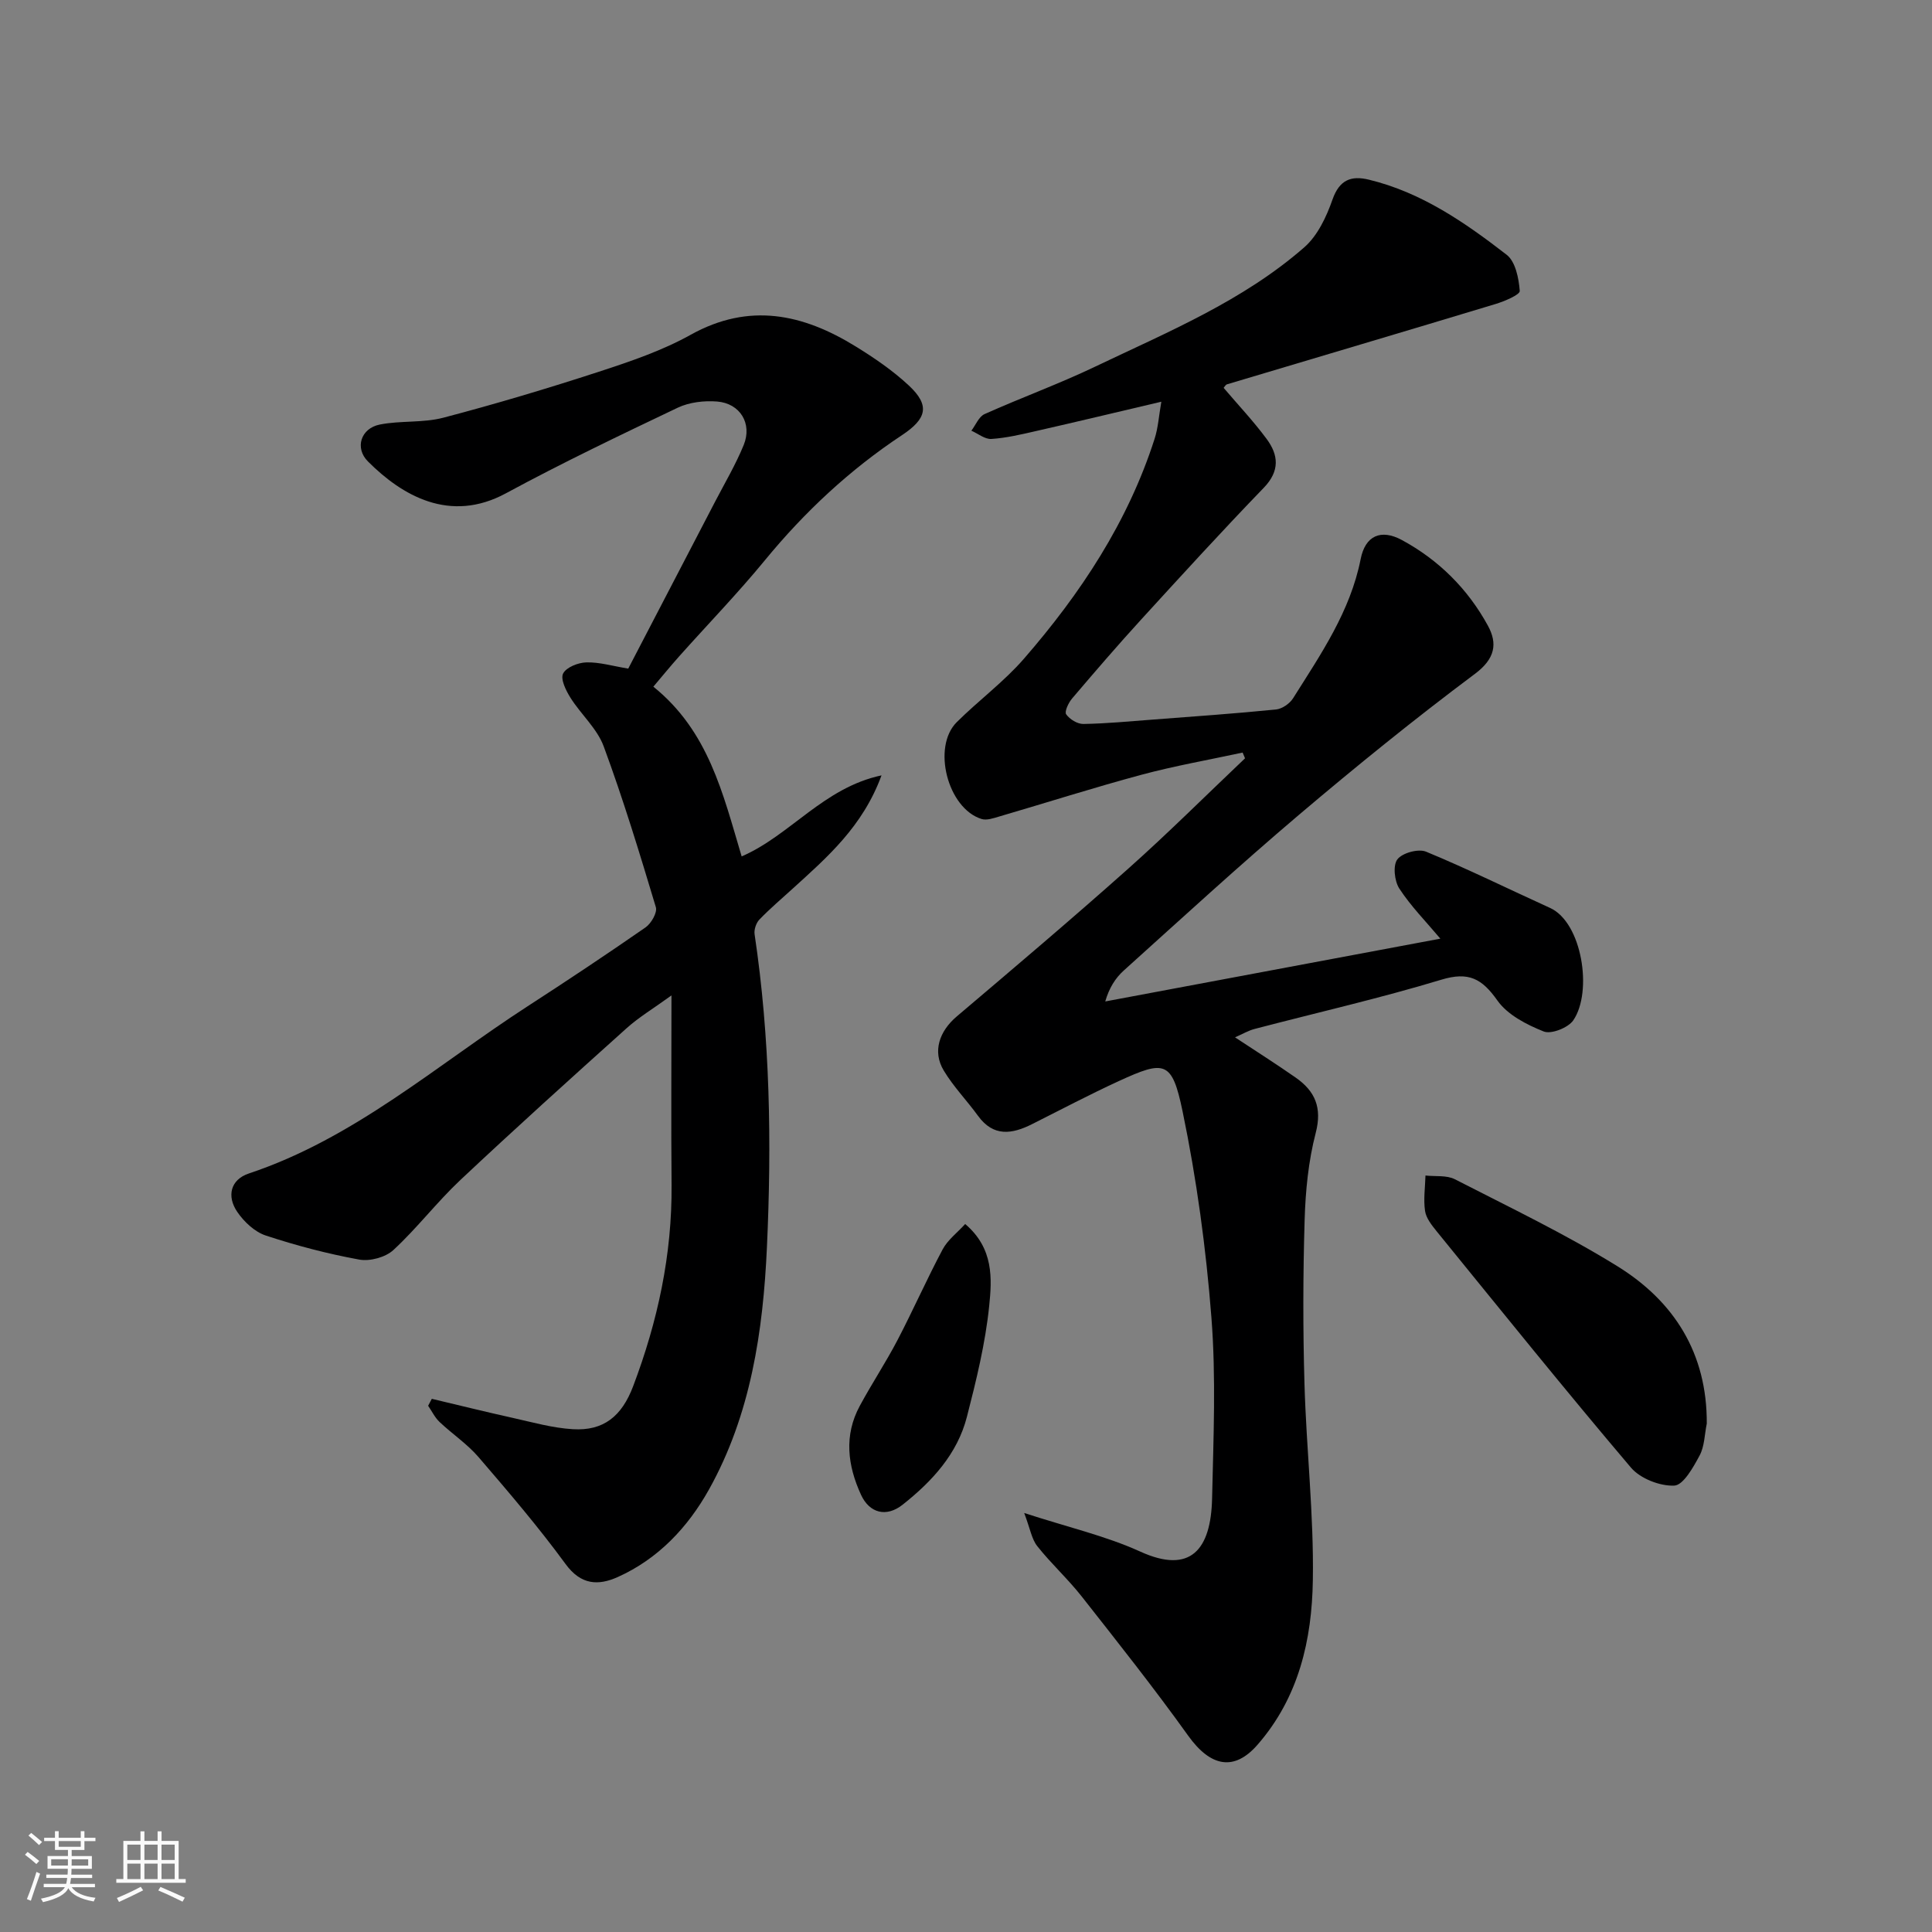<svg enable-background="new 0 0 400 400" viewBox="0 0 400 400" xmlns="http://www.w3.org/2000/svg"><rect x="0" y="0" width="400" height="400" fill="#808080" stroke="none"/><path d="m5.17 384 .55-.58c.85.61 1.65 1.24 2.4 1.87l-.59.64c-.83-.73-1.62-1.38-2.36-1.93m1.22 9.53-.82-.34c.71-1.76 1.37-3.64 1.98-5.63.24.13.5.25.76.36-.6 1.67-1.24 3.54-1.92 5.61m-.5-13.5.57-.54c.56.44 1.31 1.06 2.26 1.87l-.64.64c-.68-.66-1.41-1.32-2.19-1.97m3.25.46h2.24v-1.36h.77v1.36h4.57v-1.36h.76v1.36h2.28v.69h-2.28v1.84h-2.64v1.26h4.18v2.64h-4.21c0 .45-.02.86-.05 1.21h4.32v.69h-4.38c-.04.34-.1.75-.19 1.22h5.15v.69h-4.82c.87 1.19 2.51 1.92 4.93 2.19-.17.31-.3.57-.37.76-2.77-.49-4.52-1.41-5.26-2.76-.56 1.26-2.3 2.23-5.24 2.9-.12-.24-.26-.48-.43-.72 2.73-.55 4.38-1.34 4.96-2.38h-4.38v-.69h4.65c.1-.38.17-.79.21-1.22h-4.32v-.69h4.4c.03-.34.05-.75.05-1.21h-4.2v-2.64h4.23v-1.26h-2.69v-1.84h-2.24zm1.46 4.46v1.29h3.45c.01-.4.02-.57.01-.53v-.32-.45h-3.46zm1.55-2.59h4.57v-1.19h-4.57zm6.11 2.59h-3.42v.77c-.01.19-.01.37-.02.53h3.44z" fill="#fafafa"/><path d="m32.63 379.16h.82v1.98h3.54v7.89h1.46v.78h-14.37v-.78h1.46v-7.89h3.54v-1.98h.82v1.98h2.73zm-3.49 11.48.5.73c-1.61.82-3.28 1.63-5 2.41-.13-.27-.28-.55-.44-.82 1.75-.72 3.4-1.49 4.94-2.32m-2.78-5.55h2.73v-3.18h-2.73zm0 3.95h2.73v-3.2h-2.73zm3.54-3.95h2.73v-3.18h-2.73zm0 3.95h2.73v-3.2h-2.73zm7.89 4.68c-1.84-.92-3.51-1.7-5.02-2.32l.45-.73c1.89.8 3.57 1.55 5.04 2.23zm-1.62-11.81h-2.73v3.18h2.73zm-2.73 7.13h2.73v-3.2h-2.73z" fill="#fafafa"/><g fill="#000001"><path d="m253.34 80.3c2.98 3.51 6.16 6.87 8.89 10.56 2.48 3.34 2.79 6.64-.58 10.13-8.62 8.92-16.99 18.09-25.36 27.25-4.89 5.35-9.62 10.85-14.32 16.37-.75.88-1.62 2.72-1.23 3.28.72 1.03 2.34 2.02 3.56 2 4.77-.08 9.53-.54 14.3-.9 8.53-.65 17.07-1.25 25.59-2.1 1.26-.13 2.83-1.21 3.52-2.31 5.72-9.09 11.85-17.96 14-28.83.95-4.83 4.17-6.3 8.54-3.94 7.63 4.13 13.65 10.13 17.8 17.72 2.03 3.71 1.52 6.85-2.69 9.99-12.47 9.32-24.58 19.14-36.46 29.21-12.32 10.45-24.23 21.39-36.24 32.21-1.73 1.56-3.03 3.61-3.83 6.4 22.99-4.31 45.98-8.61 69.38-13-3.01-3.58-6.13-6.74-8.5-10.38-1.01-1.55-1.35-4.79-.4-6.04 1.02-1.34 4.35-2.25 5.94-1.59 8.68 3.59 17.12 7.76 25.68 11.65 6.64 3.03 8.85 17.36 4.8 23.27-1.06 1.54-4.56 2.92-6.11 2.31-3.55-1.41-7.51-3.45-9.61-6.43-3.2-4.53-5.95-6-11.58-4.3-12.75 3.86-25.77 6.82-38.67 10.2-1.31.34-2.53 1.07-4.06 1.74 4.5 2.97 8.59 5.56 12.55 8.33 4.03 2.81 5.52 6.23 4.15 11.48-1.51 5.81-2.11 11.96-2.29 17.99-.34 11.32-.36 22.67-.03 33.99.39 13.54 1.95 27.08 1.73 40.61-.19 12.31-2.89 24.26-11.47 34.08-4.78 5.47-9.67 4.64-14.36-1.92-7.04-9.83-14.57-19.32-22.05-28.83-2.85-3.62-6.31-6.77-9.17-10.38-1.16-1.46-1.47-3.6-2.71-6.87 9.1 2.96 16.9 4.75 24.03 7.99 10.41 4.74 14.63-.39 14.87-10.99.28-12.49.83-25.06-.14-37.48-1.11-14.31-3.06-28.64-5.97-42.68-2.18-10.5-3.68-10.64-13.21-6.26-6.07 2.79-11.98 5.91-17.95 8.91-4.16 2.09-8 2.68-11.2-1.73-2.3-3.17-5.09-6.03-7.09-9.37-2.38-3.95-.91-8.14 2.7-11.2 11.92-10.11 23.85-20.21 35.52-30.61 8.27-7.37 16.12-15.2 24.16-22.83-.17-.4-.33-.79-.5-1.19-6.98 1.51-14.03 2.74-20.92 4.59-9.89 2.66-19.65 5.78-29.47 8.65-1.19.35-2.6.85-3.67.51-7.02-2.19-10.3-14.91-5.12-20.05 4.52-4.49 9.73-8.33 13.89-13.11 11.75-13.52 21.54-28.31 27.07-45.56.73-2.27.88-4.74 1.39-7.67-9.17 2.16-17.6 4.18-26.05 6.1-3.01.69-6.06 1.41-9.13 1.61-1.34.09-2.76-1.1-4.15-1.71.9-1.18 1.55-2.91 2.74-3.44 7.58-3.4 15.41-6.24 22.89-9.82 15.03-7.18 30.58-13.59 43.3-24.71 2.76-2.41 4.59-6.32 5.84-9.89 1.44-4.1 3.87-5 7.54-4.11 10.88 2.63 19.89 8.87 28.52 15.55 1.83 1.42 2.51 4.88 2.71 7.48.06.79-3.16 2.15-5.04 2.72-18.51 5.6-37.05 11.08-55.57 16.62-.29.09-.48.48-.7.73z"/><path d="m135.27 142.17c11.43 9.21 14.38 22.08 18.28 35.14 10.06-4.35 16.94-14.22 28.96-16.78-3.89 10.6-11.24 16.95-18.39 23.45-2.32 2.11-4.72 4.15-6.89 6.4-.68.7-1.14 2.08-1 3.04 3.22 21.54 3.55 43.25 2.55 64.88-.79 17.28-3.34 34.58-11.99 50.08-4.37 7.82-10.49 14.35-18.87 18.12-4.05 1.82-7.64 1.68-10.83-2.69-5.61-7.67-11.81-14.92-18.02-22.14-2.34-2.72-5.44-4.78-8.07-7.27-.97-.92-1.58-2.22-2.36-3.35.25-.48.51-.96.76-1.44 5.57 1.32 11.13 2.7 16.72 3.94 4.13.92 8.28 2.1 12.47 2.35 6.39.39 10.14-2.69 12.49-8.88 5.09-13.44 8.08-27.24 7.96-41.69-.11-12.66-.02-25.31-.02-39.24-3.69 2.68-6.73 4.49-9.31 6.81-11.56 10.38-23.1 20.79-34.41 31.42-4.86 4.57-8.96 9.97-13.86 14.49-1.64 1.51-4.87 2.38-7.08 1.97-6.54-1.19-13.03-2.9-19.34-4.98-2.28-.75-4.49-2.83-5.89-4.88-2.21-3.23-1.45-6.69 2.41-7.97 21.82-7.27 38.86-22.42 57.69-34.61 8.22-5.32 16.38-10.75 24.42-16.33 1.17-.81 2.47-3.07 2.14-4.18-3.36-11.18-6.76-22.36-10.8-33.3-1.36-3.69-4.7-6.61-6.87-10.05-.94-1.49-2.11-3.86-1.54-5.02.64-1.3 3.12-2.28 4.83-2.32 2.69-.07 5.4.75 8.66 1.29 5.91-11.36 11.94-22.94 17.96-34.52 2.03-3.9 4.28-7.71 5.94-11.76 1.82-4.43-.72-8.64-5.51-9.02-2.67-.21-5.73.14-8.12 1.27-11.97 5.7-23.95 11.43-35.61 17.74-11.61 6.28-21.53.43-28.55-6.6-2.78-2.78-1.49-6.85 2.44-7.64 4.32-.86 8.95-.31 13.17-1.42 10.83-2.84 21.57-6.05 32.21-9.52 6.49-2.12 13.08-4.35 19-7.65 12.13-6.75 23.24-4.31 34.13 2.4 3.88 2.39 7.72 5.01 11.04 8.11 4.44 4.14 3.69 6.88-1.42 10.27-10.79 7.15-20.15 15.87-28.38 25.9-5.65 6.88-11.87 13.3-17.8 19.95-1.86 2.09-3.62 4.25-5.3 6.23z"/><path d="m353.37 294.74c-.46 2.22-.46 4.69-1.48 6.6-1.31 2.44-3.37 6.15-5.25 6.24-2.98.13-7.05-1.46-8.98-3.74-13.66-16.1-26.9-32.55-40.23-48.93-1.01-1.25-2.17-2.71-2.39-4.2-.35-2.39.02-4.88.09-7.33 2.04.23 4.37-.1 6.08.77 11.32 5.81 22.85 11.32 33.64 18 11.76 7.27 18.6 18.04 18.52 32.59z"/><path d="m199.83 253.42c5.94 5.05 5.55 11.34 4.97 16.98-.79 7.72-2.67 15.38-4.61 22.93-1.98 7.72-7.23 13.39-13.32 18.21-3.34 2.64-6.85 1.77-8.61-2.07-2.78-6.05-3.56-12.28-.25-18.4 2.48-4.6 5.38-8.97 7.8-13.6 3.24-6.21 6.07-12.63 9.36-18.81 1.05-1.96 3.02-3.44 4.66-5.24z"/></g></svg>